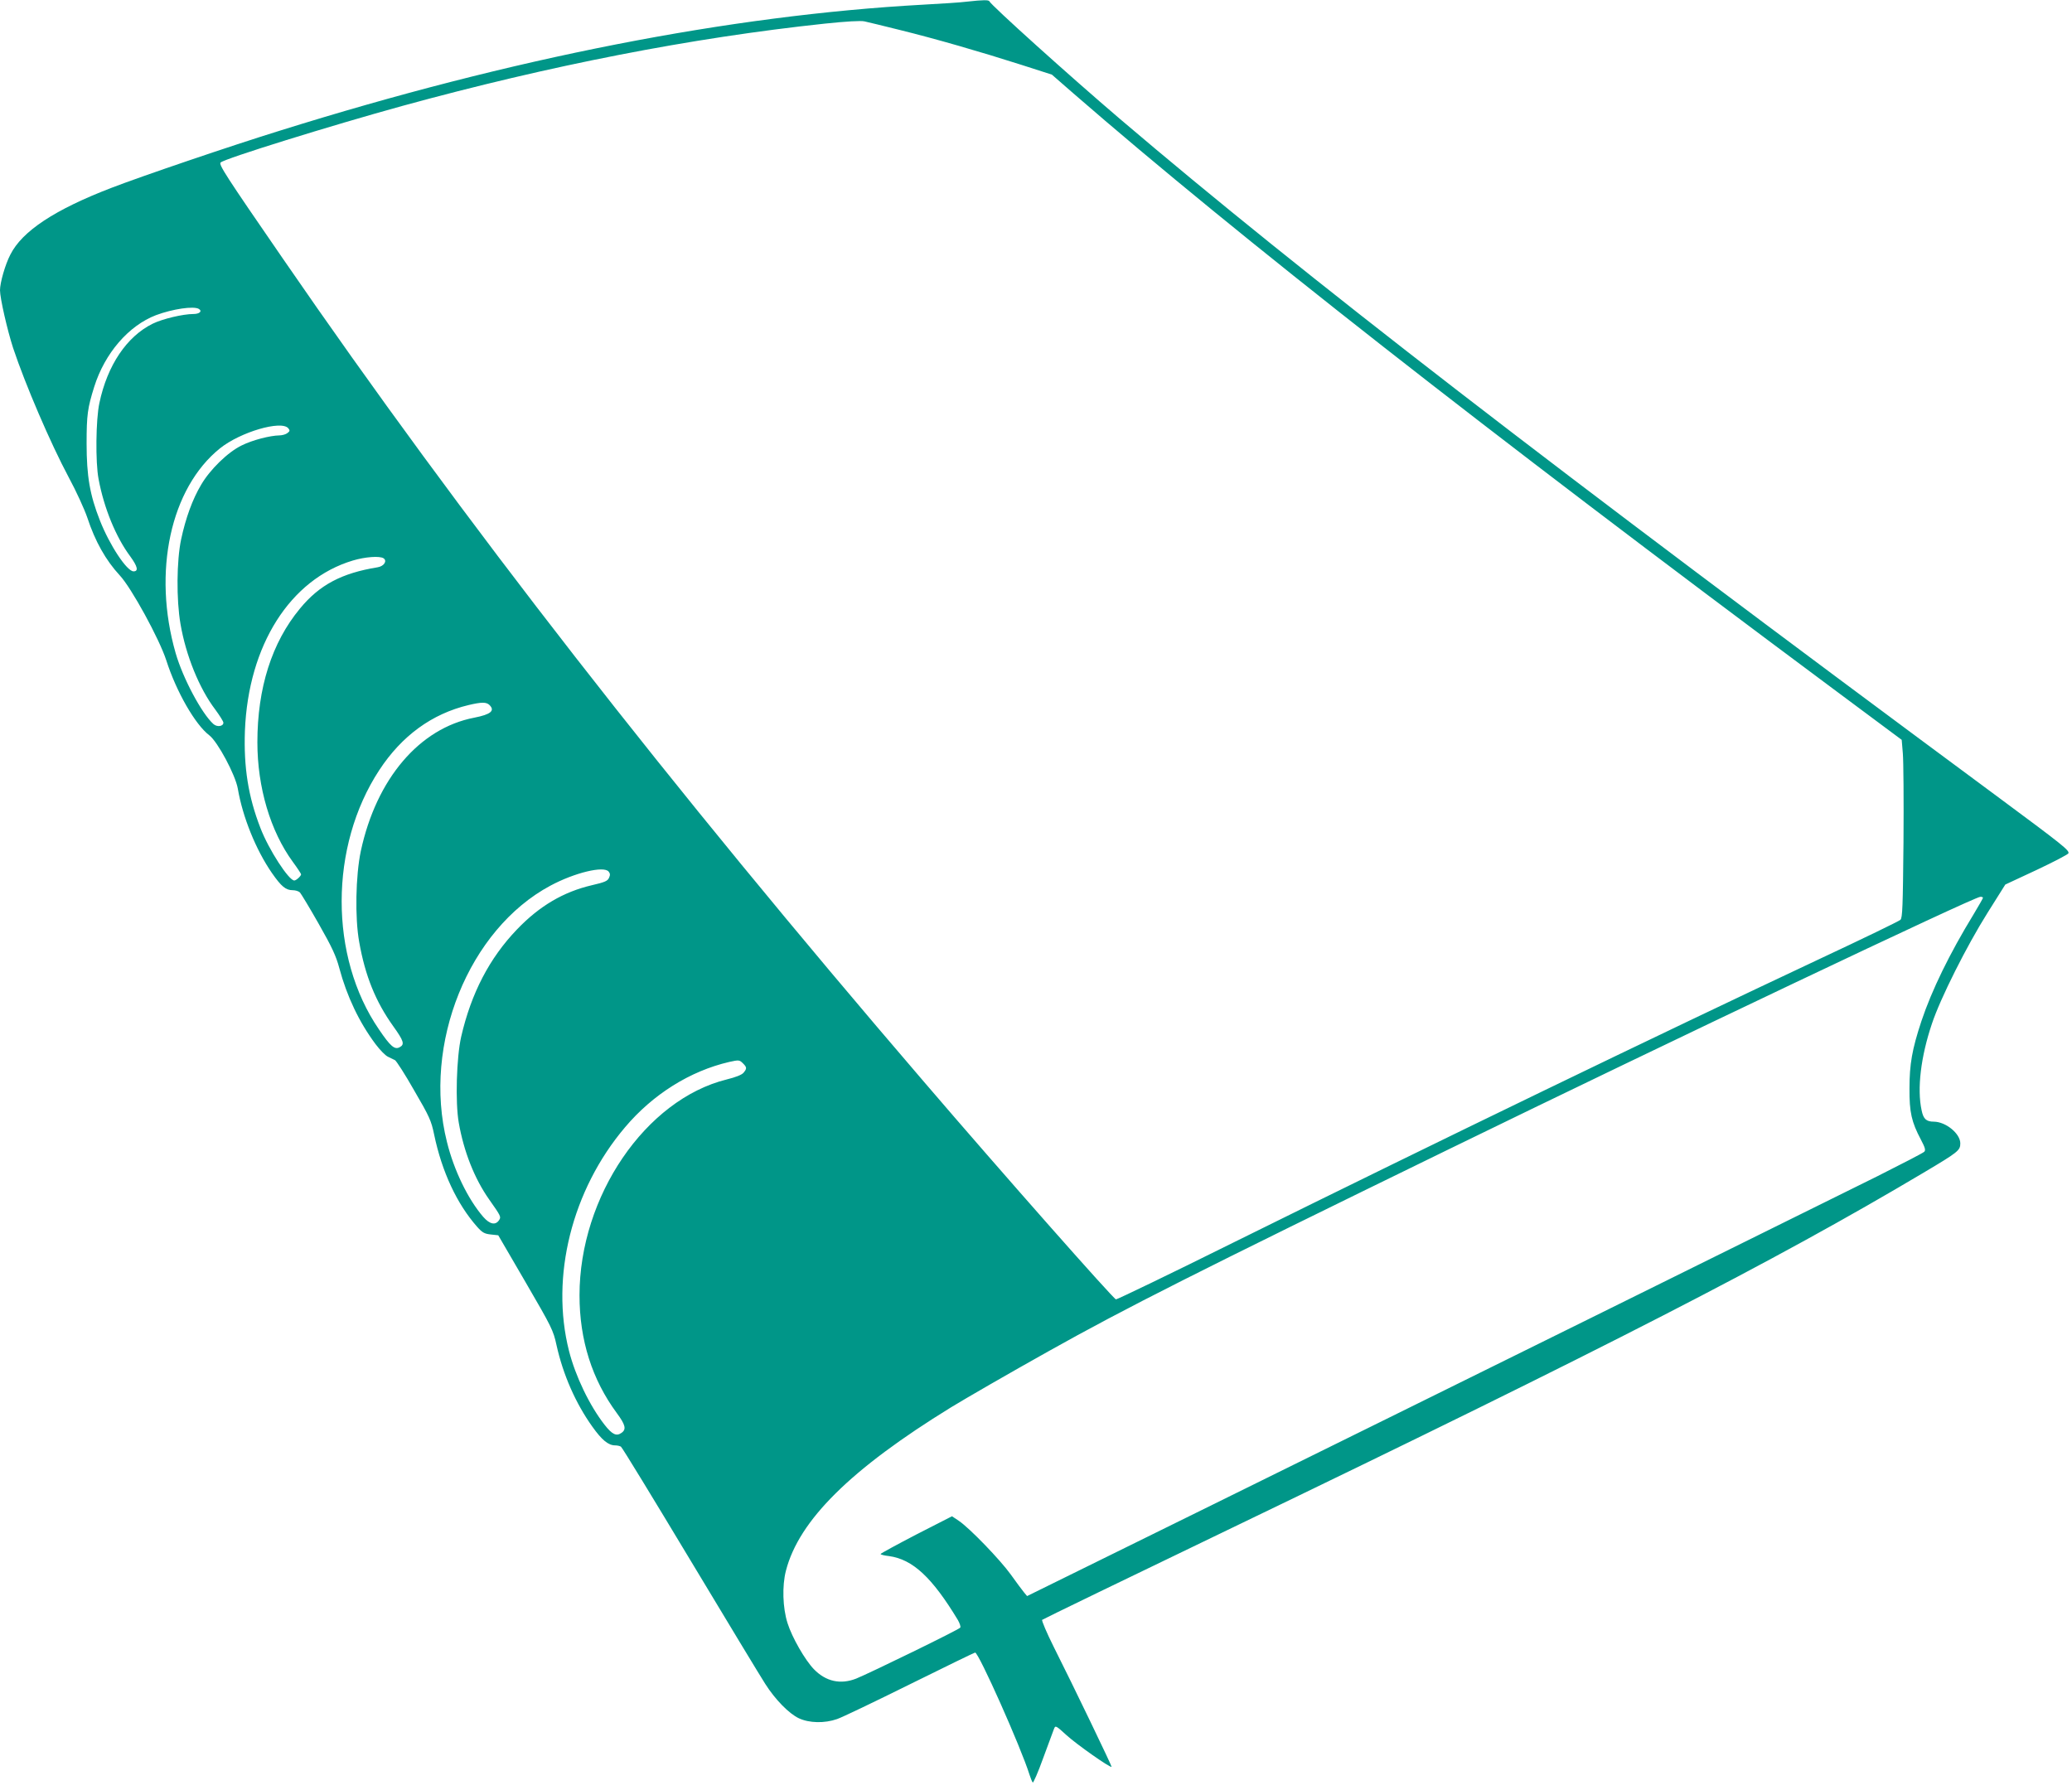 <?xml version="1.0" standalone="no"?>
<!DOCTYPE svg PUBLIC "-//W3C//DTD SVG 20010904//EN"
 "http://www.w3.org/TR/2001/REC-SVG-20010904/DTD/svg10.dtd">
<svg version="1.0" xmlns="http://www.w3.org/2000/svg"
 width="1280pt" height="1106pt" viewBox="0 0 1280 1106"
 preserveAspectRatio="xMidYMid meet">
<g transform="translate(0,1106) scale(0.1,-0.1)"
fill="#009688" stroke="none">
<path d="M5975 11050 c-38 -5 -162 -13 -275 -19 -1193 -66 -2535 -329 -3967
-777 -313 -97 -859 -283 -1043 -354 -352 -135 -553 -268 -626 -413 -32 -61
-64 -174 -64 -220 0 -49 45 -246 81 -357 75 -225 231 -589 344 -800 46 -85 97
-197 114 -247 49 -149 115 -265 200 -357 72 -76 245 -393 288 -525 62 -194
179 -398 266 -464 52 -40 161 -244 176 -329 30 -176 112 -379 211 -522 58 -83
85 -106 129 -106 16 0 36 -6 44 -14 7 -8 60 -95 116 -194 82 -144 107 -198
127 -273 47 -175 123 -335 224 -470 27 -36 61 -71 77 -78 15 -7 35 -17 43 -21
8 -4 62 -87 118 -186 95 -163 106 -187 124 -274 48 -230 141 -429 266 -570 31
-35 45 -43 84 -47 l46 -5 170 -292 c161 -277 170 -295 190 -387 40 -181 118
-359 221 -503 59 -83 99 -116 141 -116 14 0 30 -4 36 -8 7 -4 199 -319 428
-700 229 -381 437 -725 463 -765 62 -98 148 -185 208 -213 64 -30 159 -32 236
-5 30 10 232 107 450 215 218 108 399 196 403 196 22 0 283 -585 336 -755 7
-22 16 -44 20 -48 3 -4 33 63 64 150 32 87 62 168 67 181 9 23 11 22 77 -38
61 -56 271 -204 279 -196 3 3 -235 498 -357 740 -44 88 -76 164 -72 168 4 4
532 260 1172 568 2315 1115 3352 1647 4270 2193 217 129 230 139 230 183 0 60
-89 133 -163 134 -47 0 -65 16 -76 70 -29 133 -5 332 64 536 51 154 214 479
343 684 l110 175 193 90 c106 50 194 96 197 103 6 18 -29 47 -426 341 -2808
2078 -4289 3222 -5432 4195 -313 267 -798 704 -808 728 -4 9 -38 9 -137 -2z
m-417 -175 c223 -55 503 -136 753 -216 l187 -60 133 -116 c1018 -884 2521
-2062 4691 -3677 l426 -317 7 -84 c4 -46 6 -293 4 -549 -4 -397 -6 -467 -19
-479 -8 -8 -233 -117 -500 -242 -1023 -481 -2309 -1103 -3625 -1754 -390 -194
-715 -350 -721 -349 -17 4 -699 776 -1185 1343 -1578 1838 -2850 3471 -3960
5085 -359 521 -399 584 -386 596 24 24 681 228 1124 350 912 250 1782 420
2608 508 133 14 223 19 245 14 19 -4 118 -28 218 -53z m-4329 -1724 c22 -14 3
-31 -34 -31 -64 0 -191 -30 -252 -60 -160 -79 -280 -257 -329 -490 -22 -101
-25 -367 -5 -470 33 -178 107 -359 196 -478 45 -62 52 -92 20 -92 -41 0 -148
162 -208 315 -62 157 -82 274 -82 475 0 177 6 219 47 350 65 207 212 378 382
443 102 38 234 58 265 38z m552 -737 c11 -14 10 -18 -6 -30 -10 -8 -33 -14
-49 -14 -58 -1 -167 -29 -233 -62 -85 -41 -196 -149 -251 -244 -53 -89 -95
-205 -123 -336 -28 -132 -30 -373 -4 -523 33 -194 116 -399 215 -529 27 -37
50 -73 50 -81 0 -23 -39 -29 -62 -8 -72 65 -188 282 -233 438 -144 501 -32
1019 274 1265 126 101 379 175 422 124z m588 -803 c25 -16 3 -50 -37 -56 -221
-36 -358 -108 -479 -255 -174 -210 -263 -491 -263 -826 0 -278 80 -549 219
-739 28 -38 51 -73 51 -77 0 -10 -30 -38 -42 -38 -34 0 -158 191 -209 324 -76
195 -104 377 -96 601 21 528 279 936 667 1052 77 23 165 29 189 14z m655 -907
c35 -35 8 -58 -94 -78 -339 -65 -605 -378 -701 -824 -32 -152 -37 -413 -10
-562 37 -210 102 -369 210 -520 66 -92 72 -113 40 -130 -31 -17 -57 5 -128
110 -308 449 -307 1131 2 1602 139 212 325 348 552 402 80 19 110 19 129 0z
m736 -1029 c10 -12 10 -22 2 -39 -8 -19 -27 -27 -105 -45 -176 -41 -324 -128
-463 -273 -170 -177 -283 -394 -345 -663 -29 -128 -37 -406 -15 -531 31 -178
97 -346 188 -475 72 -102 74 -107 62 -126 -22 -35 -58 -28 -99 19 -94 109
-181 288 -224 463 -152 604 135 1313 639 1583 149 80 330 124 360 87z m8490
-162 c0 -3 -26 -49 -58 -102 -149 -244 -258 -468 -322 -659 -58 -175 -74 -267
-74 -417 -1 -147 13 -207 70 -315 27 -51 31 -67 21 -76 -6 -7 -136 -74 -287
-150 -453 -225 -2884 -1427 -4110 -2031 l-1145 -564 -20 24 c-11 13 -47 62
-80 108 -66 92 -255 288 -322 333 l-42 28 -221 -113 c-121 -63 -220 -117 -220
-120 0 -4 23 -10 52 -13 146 -20 266 -131 426 -396 11 -20 18 -40 14 -46 -7
-12 -559 -281 -643 -315 -97 -38 -187 -18 -261 58 -55 57 -135 196 -163 285
-30 94 -34 230 -10 323 80 312 401 629 1020 1010 88 54 360 211 605 348 475
266 909 485 2465 1244 1359 663 3249 1561 3288 1562 9 1 17 -2 17 -6z m-7660
-1023 c24 -24 25 -32 3 -58 -11 -13 -50 -28 -103 -41 -502 -124 -910 -723
-910 -1334 0 -277 78 -521 230 -727 54 -73 61 -101 29 -123 -31 -22 -57 -10
-104 50 -93 119 -180 300 -220 457 -116 458 18 994 346 1381 172 204 402 348
644 404 59 13 63 13 85 -9z"/>
</g>
</svg>
